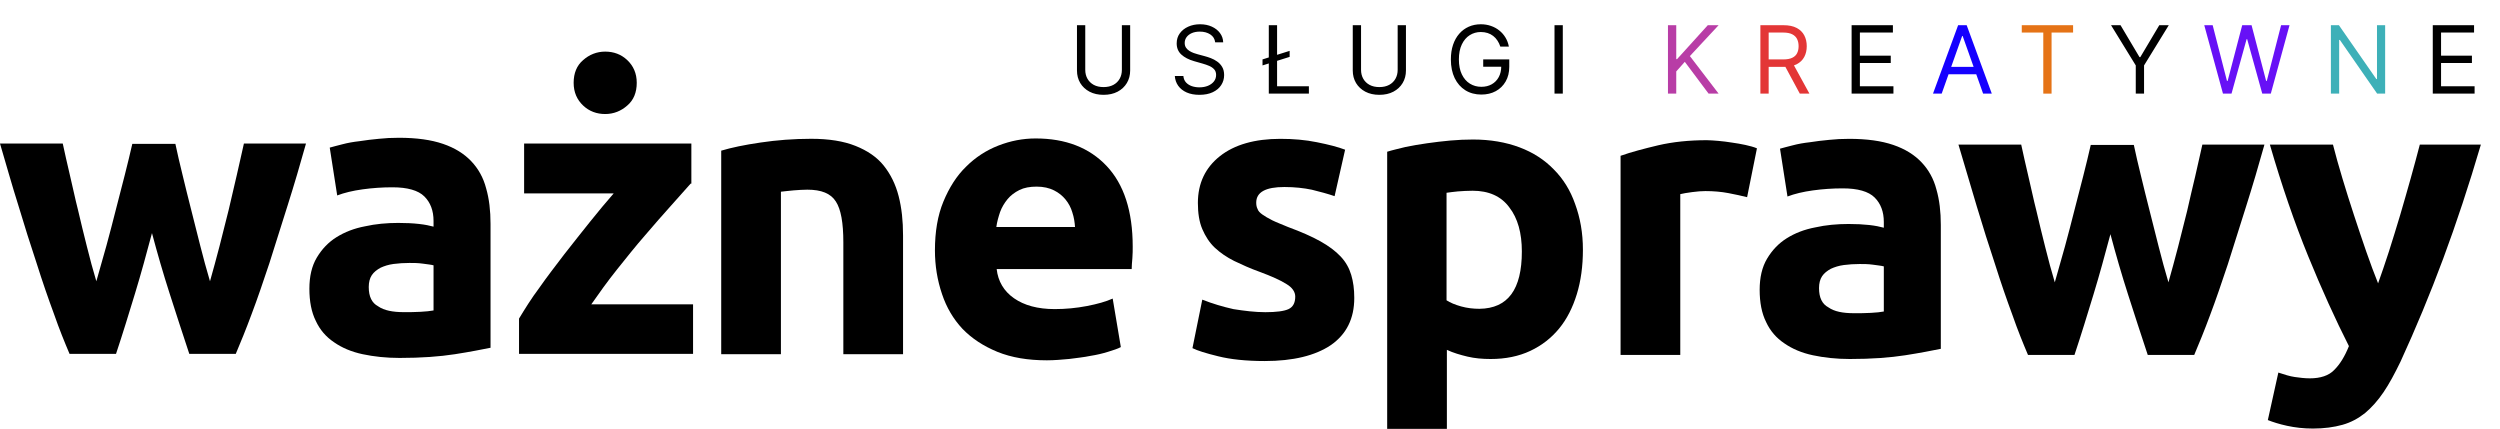 <svg width="5474" height="939" viewBox="0 0 5474 939" fill="none" xmlns="http://www.w3.org/2000/svg">
<g clip-path="url(#clip0_1278_27)">
<path d="M332.771 510.395C320.886 554.962 309.001 598.787 295.631 642.612C282.261 686.436 268.891 730.261 254.035 774.829H152.272C141.873 750.316 129.989 721.347 118.104 687.179C105.477 653.011 92.849 616.614 80.222 576.503C66.851 536.392 53.481 494.053 40.111 449.486C25.998 404.918 13.37 359.608 0 314.298H137.416C141.873 335.096 147.073 358.122 153.015 383.377C158.957 407.889 164.157 433.887 170.842 459.885C176.784 485.883 183.47 512.623 190.155 539.364C196.84 566.104 203.525 591.359 210.953 615.871C218.381 589.873 225.809 563.876 233.237 537.135C240.665 510.395 247.35 483.654 254.035 457.656C260.72 431.659 267.405 406.404 273.347 382.634C279.29 358.122 285.232 335.839 289.689 315.04H384.023C388.48 335.839 393.68 358.865 399.622 382.634C405.564 407.147 411.507 431.659 418.192 457.656C424.877 483.654 431.562 510.395 438.247 537.135C444.932 563.876 452.36 590.616 459.788 615.871C466.473 591.359 473.901 566.104 480.586 539.364C487.271 512.623 493.957 486.625 500.642 459.885C506.584 433.887 512.526 407.889 518.469 383.377C524.411 358.865 528.868 335.839 534.067 314.298H669.998C657.371 359.608 644.001 404.918 629.887 449.486C615.774 494.053 602.404 536.392 589.777 576.503C576.407 616.614 563.779 653.753 551.151 687.179C538.524 721.347 526.639 750.316 516.24 774.829H414.478C399.622 730.261 385.509 686.436 371.396 642.612C357.283 598.787 344.655 554.962 332.771 510.395Z" fill="black"/>
<path d="M873.523 301.668C912.148 301.668 944.088 306.125 970.086 315.039C996.083 323.952 1016.14 336.58 1031.74 352.921C1047.34 369.263 1058.48 389.318 1064.42 412.344C1071.11 435.371 1074.08 461.369 1074.08 490.338V761.457C1055.51 765.171 1029.51 770.37 996.083 775.57C962.658 780.769 922.547 783.74 875.008 783.74C845.297 783.74 818.556 780.769 794.044 775.57C769.532 770.37 748.734 761.457 731.65 749.572C713.823 737.687 700.452 722.089 691.539 702.776C681.882 683.463 677.426 659.694 677.426 632.211C677.426 605.47 682.625 582.444 693.767 563.874C704.909 545.304 719.022 530.448 736.849 519.306C754.676 508.165 775.474 499.994 799.244 495.537C822.27 490.338 846.782 488.109 872.037 488.109C889.122 488.109 903.977 488.852 917.348 490.338C930.718 491.823 941.117 494.052 949.288 496.28V483.652C949.288 461.369 942.602 443.542 929.232 430.171C915.862 416.801 892.093 410.116 859.41 410.116C837.126 410.116 815.585 411.602 794.044 414.573C772.503 417.544 753.933 422.001 738.335 427.943L721.993 323.209C729.421 320.981 739.078 318.753 750.22 315.782C761.361 312.81 773.989 310.582 787.359 309.096C800.729 306.868 814.842 305.382 829.698 303.897C843.068 302.411 857.924 301.668 873.523 301.668ZM883.922 683.463C896.549 683.463 909.177 683.463 921.062 682.721C932.946 681.978 941.86 681.235 949.288 679.749V580.958C944.088 579.473 935.917 578.73 925.518 577.244C915.119 575.759 905.463 575.759 896.549 575.759C884.665 575.759 872.78 576.501 861.638 577.987C850.496 579.473 841.583 582.444 833.412 586.158C825.241 590.614 818.556 595.814 814.099 602.499C809.643 609.184 807.414 618.098 807.414 628.497C807.414 649.295 814.1 663.408 828.213 670.836C840.84 679.749 860.153 683.463 883.922 683.463Z" fill="black"/>
<path d="M1512.33 401.946C1501.93 413.831 1487.81 429.429 1469.99 449.485C1452.16 469.54 1432.85 491.081 1412.79 514.85C1391.99 538.62 1371.94 563.875 1351.14 589.872C1330.34 615.87 1311.77 641.868 1294.69 666.38H1517.52V774.828H1136.47V697.577C1149.1 676.779 1163.21 653.752 1181.04 629.983C1198.12 605.471 1216.69 581.702 1235.26 557.189C1254.58 532.677 1273.15 508.908 1291.72 485.881C1310.29 462.855 1327.37 442.057 1343.71 423.487H1147.61V314.297H1513.81V401.946H1512.33ZM1325.14 249.674C1306.57 249.674 1290.23 243.731 1276.86 231.104C1263.49 218.476 1256.06 202.135 1256.06 181.337C1256.06 160.539 1262.75 143.454 1276.86 131.57C1290.23 119.685 1306.57 113 1325.14 113C1343.71 113 1360.05 118.942 1373.42 131.57C1386.79 144.197 1394.22 160.539 1394.22 181.337C1394.22 202.135 1387.54 219.219 1373.42 231.104C1360.05 242.989 1343.71 249.674 1325.14 249.674Z" fill="black"/>
<path d="M1579.17 329.895C1601.46 323.21 1629.68 317.267 1665.34 312.068C1700.25 306.868 1737.39 303.897 1776.01 303.897C1815.38 303.897 1847.32 309.097 1873.32 319.496C1899.32 329.895 1920.12 344.008 1934.97 362.578C1949.83 381.148 1960.97 403.431 1967.65 429.429C1974.34 455.427 1977.31 483.653 1977.31 515.593V775.57H1846.58V530.449C1846.58 488.11 1841.38 458.398 1830.24 441.314C1819.1 423.487 1798.3 415.316 1767.84 415.316C1758.19 415.316 1748.53 416.059 1738.13 416.802C1727.73 417.544 1718.08 419.03 1709.91 419.773V775.57H1579.17V329.895Z" fill="black"/>
<path d="M2047.13 548.277C2047.13 507.423 2053.08 471.769 2065.7 441.315C2078.33 410.86 2094.67 384.863 2115.47 364.807C2135.53 344.752 2159.29 329.153 2186.03 318.754C2212.78 308.355 2239.52 303.156 2267.74 303.156C2333.11 303.156 2385.1 323.211 2422.99 363.322C2460.87 403.432 2480.18 462.113 2480.18 540.106C2480.18 547.534 2480.18 555.705 2479.44 565.361C2478.69 574.275 2477.95 582.445 2477.95 589.13H2182.32C2185.29 615.871 2197.92 637.412 2220.2 653.01C2242.49 668.609 2272.2 676.78 2309.34 676.78C2333.11 676.78 2356.88 674.551 2379.9 670.095C2402.93 665.638 2421.5 660.438 2436.36 653.753L2454.18 759.972C2447.5 763.686 2437.84 766.658 2425.96 770.372C2414.07 774.085 2401.44 777.057 2387.33 779.285C2373.22 782.256 2357.62 783.742 2341.28 785.97C2324.94 787.456 2308.6 788.941 2292.25 788.941C2250.66 788.941 2215 782.999 2183.81 770.372C2153.35 757.744 2128.1 741.403 2107.3 719.862C2087.24 698.321 2072.39 673.066 2062.73 644.097C2052.33 613.642 2047.13 581.702 2047.13 548.277ZM2353.91 497.767C2353.16 486.625 2351.68 476.226 2347.96 465.084C2344.99 454.685 2339.79 445.029 2333.11 436.858C2326.42 428.687 2318.25 422.002 2307.85 416.803C2297.45 411.603 2284.83 408.632 2269.97 408.632C2255.11 408.632 2242.49 410.86 2232.09 416.06C2221.69 421.259 2212.78 427.945 2206.09 436.115C2199.41 444.286 2193.46 453.942 2189.75 464.341C2186.03 475.483 2183.06 485.882 2181.58 497.024H2353.91V497.767Z" fill="black"/>
<path d="M2770.7 683.567C2794.47 683.567 2811.55 681.338 2821.21 676.882C2830.87 672.425 2836.07 663.511 2836.07 649.398C2836.07 638.999 2829.38 629.343 2816.75 621.915C2804.13 613.744 2784.07 604.831 2758.07 595.175C2737.27 587.747 2719.45 579.576 2702.36 571.405C2686.02 563.235 2671.91 553.578 2660.02 542.436C2648.14 531.294 2639.23 517.181 2632.54 501.583C2625.86 485.984 2622.88 466.672 2622.88 444.388C2622.88 401.306 2639.23 367.137 2671.17 341.883C2703.11 316.628 2747.67 304 2803.38 304C2831.61 304 2858.35 306.229 2883.6 311.428C2909.6 316.628 2929.66 321.827 2945.26 327.77L2922.23 429.532C2907.37 424.332 2890.29 419.876 2872.46 415.419C2854.64 411.705 2834.58 409.477 2812.3 409.477C2771.44 409.477 2750.64 420.619 2750.64 443.645C2750.64 448.845 2751.39 453.301 2753.62 457.758C2755.1 462.215 2758.82 465.929 2764.02 469.643C2769.21 473.357 2776.64 477.814 2785.56 482.27C2794.47 486.727 2806.35 491.184 2820.47 497.126C2848.69 507.525 2872.46 517.924 2891.03 528.323C2909.6 538.722 2924.46 549.864 2935.6 561.749C2946.74 573.634 2954.17 587.004 2958.63 601.86C2963.08 616.716 2965.31 633.057 2965.31 652.37C2965.31 697.68 2948.23 731.848 2914.06 755.618C2879.89 778.644 2831.61 790.529 2769.21 790.529C2728.36 790.529 2694.19 786.815 2667.45 780.13C2639.97 773.445 2621.4 767.502 2611 762.303L2632.54 656.084C2654.82 664.997 2677.85 671.682 2700.88 676.882C2724.65 680.596 2747.67 683.567 2770.7 683.567Z" fill="black"/>
<path d="M3465.95 546.892C3465.95 582.546 3461.5 615.229 3452.58 644.198C3443.67 673.167 3431.04 698.422 3413.96 719.22C3396.87 740.018 3376.07 756.36 3350.82 768.244C3325.56 780.129 3296.6 786.071 3263.91 786.071C3246.09 786.071 3229 784.586 3213.4 780.872C3197.8 777.158 3182.21 772.701 3168.09 766.016V939.086H3037.36V332.226C3049.25 328.512 3062.62 325.54 3077.47 321.827C3092.33 318.855 3108.67 315.884 3125.01 313.656C3141.35 311.427 3158.44 309.199 3175.52 307.714C3192.6 306.228 3208.95 305.485 3225.29 305.485C3263.17 305.485 3297.34 311.427 3327.05 322.569C3356.76 333.711 3382.02 350.053 3402.07 370.851C3422.87 391.649 3438.47 416.904 3448.87 446.616C3460.01 477.07 3465.95 509.753 3465.95 546.892ZM3332.25 550.606C3332.25 510.496 3323.34 477.813 3304.77 454.043C3286.94 429.531 3259.46 417.647 3224.54 417.647C3212.66 417.647 3202.26 418.389 3191.86 419.132C3182.21 419.875 3174.04 421.361 3167.35 422.103V657.568C3175.52 662.768 3185.92 667.225 3199.29 670.939C3212.66 674.653 3226.03 676.138 3239.4 676.138C3301.8 675.395 3332.25 633.799 3332.25 550.606Z" fill="black"/>
<path d="M3825.46 431.76C3813.58 428.789 3800.21 425.817 3784.61 422.846C3769.01 419.875 3751.93 418.389 3734.1 418.389C3725.93 418.389 3716.27 419.132 3705.13 420.618C3693.99 422.103 3685.08 423.589 3679.13 425.075V777.158H3548.4V341.139C3571.43 332.968 3599.66 325.54 3630.85 318.113C3662.79 310.685 3698.45 306.971 3737.07 306.971C3743.76 306.971 3752.67 307.713 3762.33 308.456C3771.98 309.199 3782.38 310.685 3792.04 312.17C3801.69 313.656 3812.09 315.141 3821.75 317.37C3831.41 319.598 3840.32 321.827 3847 324.798L3825.46 431.76Z" fill="black"/>
<path d="M4049.04 304C4087.67 304 4119.61 308.457 4145.61 317.37C4171.6 326.284 4191.66 338.911 4207.26 355.253C4222.86 371.594 4234 391.649 4239.94 414.676C4246.63 437.702 4249.6 463.7 4249.6 492.669V763.788C4231.03 767.502 4205.03 772.702 4171.6 777.901C4138.18 783.101 4098.07 786.072 4050.53 786.072C4020.82 786.072 3994.08 783.101 3969.57 777.901C3945.05 772.702 3924.26 763.788 3907.17 751.903C3889.34 740.019 3875.97 724.42 3867.06 705.108C3857.4 685.795 3852.95 662.026 3852.95 634.542C3852.95 607.802 3858.15 584.775 3869.29 566.206C3880.43 547.636 3894.54 532.78 3912.37 521.638C3930.2 510.496 3951 502.325 3974.77 497.869C3997.79 492.669 4022.3 490.441 4047.56 490.441C4064.64 490.441 4079.5 491.183 4092.87 492.669C4106.24 494.155 4116.64 496.383 4124.81 498.611V485.984C4124.81 463.7 4118.12 445.873 4104.75 432.503C4091.38 419.133 4067.61 412.448 4034.93 412.448C4012.65 412.448 3991.11 413.933 3969.57 416.904C3948.02 419.875 3929.45 424.332 3913.86 430.275L3897.51 325.541C3904.94 323.313 3914.6 321.084 3925.74 318.113C3936.88 315.142 3949.51 312.914 3962.88 311.428C3976.25 309.2 3990.36 307.714 4005.22 306.228C4018.59 304.743 4033.45 304 4049.04 304ZM4059.44 685.795C4072.07 685.795 4084.7 685.795 4096.58 685.052C4108.47 684.309 4117.38 683.567 4124.81 682.081V583.29C4119.61 581.804 4111.44 581.061 4101.04 579.576C4090.64 578.09 4080.98 578.09 4072.07 578.09C4060.19 578.09 4048.3 578.833 4037.16 580.319C4026.02 581.804 4017.1 584.775 4008.93 588.489C4000.76 592.946 3994.08 598.146 3989.62 604.831C3985.16 611.516 3982.94 620.429 3982.94 630.828C3982.94 651.627 3989.62 665.74 4003.73 673.167C4016.36 682.081 4034.93 685.795 4059.44 685.795Z" fill="black"/>
<path d="M4621 512.724C4609.11 557.292 4597.23 601.116 4583.86 644.941C4570.49 688.766 4557.12 732.591 4542.26 777.158H4440.5C4430.1 752.646 4418.21 723.677 4406.33 689.509C4393.7 655.34 4381.07 618.943 4368.45 578.833C4355.08 538.722 4341.71 496.383 4328.34 451.815C4314.97 407.248 4301.59 361.937 4288.22 316.627H4425.64C4430.1 337.425 4435.3 360.452 4441.24 385.707C4447.18 410.219 4452.38 436.217 4459.07 462.214C4465.01 488.212 4471.69 514.953 4478.38 541.693C4485.06 568.434 4491.75 593.689 4499.18 618.201C4506.61 592.203 4514.03 566.205 4521.46 539.465C4528.89 512.724 4535.57 485.984 4542.26 459.986C4548.94 433.988 4555.63 408.733 4561.57 384.964C4567.51 360.452 4573.46 338.168 4577.91 317.37H4672.25C4676.7 338.168 4681.9 361.195 4687.85 384.964C4693.79 409.476 4699.73 433.988 4706.42 459.986C4713.1 485.984 4719.79 512.724 4726.47 539.465C4733.16 566.205 4740.58 592.946 4748.01 618.201C4754.7 593.689 4762.13 568.434 4768.81 541.693C4775.5 514.953 4782.18 488.955 4788.87 462.214C4794.81 436.217 4800.75 410.219 4806.69 385.707C4812.64 361.195 4817.09 338.168 4822.29 316.627H4958.22C4945.6 361.937 4932.23 407.248 4918.11 451.815C4904 496.383 4890.63 538.722 4878 578.833C4864.63 618.943 4852 656.083 4839.38 689.509C4826.75 723.677 4814.86 752.646 4804.46 777.158H4702.7C4687.85 732.591 4673.73 688.766 4659.62 644.941C4645.51 601.116 4632.88 557.292 4621 512.724Z" fill="black"/>
<path d="M5432.12 316.627C5406.12 405.019 5378.64 488.212 5349.67 566.205C5320.7 644.198 5289.51 719.22 5256.08 792.014C5243.45 818.012 5231.57 840.295 5218.94 858.865C5206.31 877.435 5192.94 892.291 5178.83 904.176C5163.97 916.06 5147.63 924.974 5129.06 930.173C5110.49 935.373 5088.95 938.344 5064.44 938.344C5043.64 938.344 5025.07 936.115 5007.99 932.402C4990.9 928.688 4976.79 924.231 4965.65 919.774L4988.67 815.783C5002.05 820.24 5013.93 823.954 5024.33 825.44C5034.73 826.925 5045.87 828.411 5057.75 828.411C5080.78 828.411 5099.35 822.468 5111.24 809.841C5123.86 797.213 5134.26 780.129 5143.18 757.845C5113.46 699.165 5083.75 633.799 5054.04 561.006C5024.33 488.212 4996.1 406.505 4970.11 316.627H5108.26C5114.21 339.654 5120.89 364.166 5129.06 390.906C5137.23 417.647 5145.4 444.387 5154.32 471.128C5163.23 498.611 5172.14 524.609 5181.06 550.607C5189.97 576.604 5198.89 599.631 5207.06 620.429C5214.48 599.631 5222.65 575.862 5230.82 550.607C5239 524.609 5247.17 498.611 5255.34 471.128C5263.51 443.645 5270.94 416.904 5278.36 390.906C5285.79 364.166 5292.48 339.654 5298.42 316.627H5432.12Z" fill="black"/>
<path d="M2456.46 55.182H2474.6V154.378C2474.6 164.619 2472.19 173.763 2467.36 181.81C2462.58 189.808 2455.83 196.124 2447.1 200.757C2438.37 205.341 2428.13 207.634 2416.37 207.634C2404.62 207.634 2394.38 205.341 2385.65 200.757C2376.92 196.124 2370.14 189.808 2365.31 181.81C2360.53 173.763 2358.14 164.619 2358.14 154.378V55.182H2376.28V152.915C2376.28 160.23 2377.89 166.741 2381.11 172.447C2384.33 178.104 2388.92 182.566 2394.87 185.834C2400.86 189.053 2408.03 190.662 2416.37 190.662C2424.71 190.662 2431.88 189.053 2437.88 185.834C2443.88 182.566 2448.46 178.104 2451.63 172.447C2454.85 166.741 2456.46 160.23 2456.46 152.915V55.182ZM2660.74 92.636C2659.87 85.224 2656.31 79.469 2650.06 75.372C2643.82 71.276 2636.16 69.227 2627.09 69.227C2620.46 69.227 2614.66 70.3 2609.68 72.446C2604.76 74.592 2600.9 77.542 2598.12 81.298C2595.39 85.053 2594.03 89.32 2594.03 94.099C2594.03 98.099 2594.98 101.537 2596.88 104.414C2598.83 107.243 2601.32 109.608 2604.34 111.51C2607.37 113.363 2610.54 114.899 2613.85 116.119C2617.17 117.289 2620.22 118.24 2623 118.972L2638.21 123.068C2642.11 124.092 2646.45 125.507 2651.23 127.311C2656.06 129.116 2660.67 131.578 2665.06 134.7C2669.5 137.772 2673.16 141.722 2676.03 146.55C2678.91 151.379 2680.35 157.304 2680.35 164.327C2680.35 172.422 2678.23 179.738 2673.98 186.273C2669.79 192.808 2663.65 198.002 2655.55 201.854C2647.5 205.707 2637.72 207.634 2626.21 207.634C2615.49 207.634 2606.2 205.902 2598.34 202.44C2590.54 198.977 2584.4 194.149 2579.91 187.955C2575.47 181.762 2572.96 174.568 2572.37 166.375H2591.1C2591.59 172.032 2593.49 176.714 2596.81 180.42C2600.17 184.078 2604.42 186.809 2609.54 188.614C2614.71 190.369 2620.27 191.247 2626.21 191.247C2633.14 191.247 2639.36 190.125 2644.87 187.882C2650.38 185.59 2654.74 182.42 2657.96 178.372C2661.18 174.276 2662.79 169.496 2662.79 164.034C2662.79 159.06 2661.4 155.012 2658.62 151.891C2655.84 148.769 2652.18 146.233 2647.65 144.283C2643.11 142.332 2638.21 140.625 2632.95 139.162L2614.51 133.895C2602.81 130.53 2593.54 125.726 2586.71 119.484C2579.88 113.241 2576.47 105.072 2576.47 94.977C2576.47 86.589 2578.74 79.274 2583.27 73.031C2587.86 66.74 2594 61.863 2601.71 58.401C2609.46 54.889 2618.12 53.133 2627.68 53.133C2637.33 53.133 2645.92 54.865 2653.43 58.327C2660.94 61.741 2666.89 66.423 2671.28 72.373C2675.72 78.323 2678.06 85.077 2678.3 92.636H2660.74ZM2823.8 111.364V124.531L2764.4 143.259V130.091L2823.8 111.364ZM2778.16 205V55.182H2796.3V188.906H2865.94V205H2778.16ZM3060.33 55.182H3078.47V154.378C3078.47 164.619 3076.06 173.763 3071.23 181.81C3066.45 189.808 3059.7 196.124 3050.97 200.757C3042.24 205.341 3032 207.634 3020.24 207.634C3008.49 207.634 2998.25 205.341 2989.52 200.757C2980.79 196.124 2974.01 189.808 2969.18 181.81C2964.4 173.763 2962.01 164.619 2962.01 154.378V55.182H2980.15V152.915C2980.15 160.23 2981.76 166.741 2984.98 172.447C2988.2 178.104 2992.78 182.566 2998.73 185.834C3004.73 189.053 3011.9 190.662 3020.24 190.662C3028.58 190.662 3035.75 189.053 3041.75 185.834C3047.75 182.566 3052.33 178.104 3055.5 172.447C3058.72 166.741 3060.33 160.23 3060.33 152.915V55.182ZM3285.1 102C3283.49 97.074 3281.37 92.661 3278.73 88.759C3276.15 84.809 3273.05 81.444 3269.44 78.664C3265.88 75.884 3261.83 73.763 3257.3 72.3C3252.76 70.837 3247.79 70.105 3242.37 70.105C3233.5 70.105 3225.43 72.397 3218.16 76.981C3210.89 81.566 3205.11 88.32 3200.82 97.245C3196.53 106.17 3194.39 117.118 3194.39 130.091C3194.39 143.063 3196.56 154.012 3200.9 162.937C3205.24 171.862 3211.11 178.616 3218.53 183.2C3225.94 187.785 3234.28 190.077 3243.54 190.077C3252.13 190.077 3259.69 188.248 3266.22 184.59C3272.81 180.884 3277.93 175.665 3281.58 168.935C3285.29 162.156 3287.14 154.183 3287.14 145.014L3292.7 146.185H3247.64V130.091H3304.7V146.185C3304.7 158.523 3302.07 169.252 3296.8 178.372C3291.58 187.492 3284.36 194.563 3275.15 199.587C3265.98 204.561 3255.44 207.048 3243.54 207.048C3230.28 207.048 3218.62 203.927 3208.58 197.685C3198.58 191.442 3190.78 182.566 3185.17 171.057C3179.61 159.547 3176.83 145.892 3176.83 130.091C3176.83 118.24 3178.41 107.584 3181.58 98.123C3184.8 88.613 3189.34 80.517 3195.19 73.836C3201.04 67.155 3207.97 62.034 3215.97 58.474C3223.96 54.914 3232.77 53.133 3242.37 53.133C3250.27 53.133 3257.64 54.328 3264.47 56.718C3271.34 59.059 3277.46 62.4 3282.83 66.74C3288.24 71.032 3292.75 76.177 3296.36 82.175C3299.97 88.125 3302.46 94.733 3303.82 102H3285.1ZM3421.9 55.182V205H3403.75V55.182H3421.9ZM4054.28 205V55.182H4144.7V71.276H4072.42V121.898H4140.01V137.991H4072.42V188.906H4145.87V205H4054.28ZM4622.34 55.182H4643.12L4684.67 125.116H4686.42L4727.97 55.182H4748.75L4694.62 143.259V205H4676.47V143.259L4622.34 55.182ZM5326.8 205V55.182H5417.21V71.276H5344.94V121.898H5412.53V137.991H5344.94V188.906H5418.38V205H5326.8Z" fill="black"/>
<path d="M3652.17 205V55.182H3670.31V129.506H3672.07L3739.37 55.182H3763.07L3700.16 122.776L3763.07 205H3741.12L3689.04 135.358L3670.31 156.426V205H3652.17Z" fill="#B83DA6"/>
<path d="M3854.53 205V55.182H3905.15C3916.86 55.182 3926.47 57.181 3933.98 61.18C3941.49 65.131 3947.05 70.568 3950.65 77.494C3954.26 84.419 3956.07 92.295 3956.07 101.122C3956.07 109.949 3954.26 117.777 3950.65 124.604C3947.05 131.432 3941.51 136.797 3934.05 140.698C3926.59 144.551 3917.05 146.477 3905.45 146.477H3864.48V130.091H3904.86C3912.86 130.091 3919.3 128.92 3924.17 126.58C3929.1 124.239 3932.66 120.922 3934.85 116.631C3937.1 112.29 3938.22 107.121 3938.22 101.122C3938.22 95.124 3937.1 89.881 3934.85 85.394C3932.61 80.907 3929.03 77.445 3924.1 75.006C3919.17 72.519 3912.66 71.276 3904.57 71.276H3872.67V205H3854.53ZM3925.05 137.699L3961.92 205H3940.85L3904.57 137.699H3925.05Z" fill="#E33636"/>
<path d="M4251.52 205H4232.5L4287.51 55.182H4306.24L4361.25 205H4342.23L4297.46 78.883H4296.29L4251.52 205ZM4258.54 146.477H4335.21V162.571H4258.54V146.477Z" fill="#1500FF"/>
<path d="M4426.87 71.276V55.182H4539.24V71.276H4492.12V205H4473.98V71.276H4426.87Z" fill="#E57316"/>
<path d="M4867.41 205L4826.44 55.182H4844.87L4876.18 177.202H4877.65L4909.54 55.182H4930.02L4961.92 177.202H4963.38L4994.69 55.182H5013.13L4972.16 205H4953.43L4920.37 85.614H4919.2L4886.13 205H4867.41Z" fill="#6711F6"/>
<path d="M5222.51 55.182V205H5204.96L5123.32 87.369H5121.85V205H5103.71V55.182H5121.27L5203.2 173.105H5204.66V55.182H5222.51Z" fill="#3DB0B8"/>
</g>
<defs>
<clipPath id="clip0_1278_27">
<rect width="5474" height="939" fill="white"/>
</clipPath>
</defs>
</svg>
